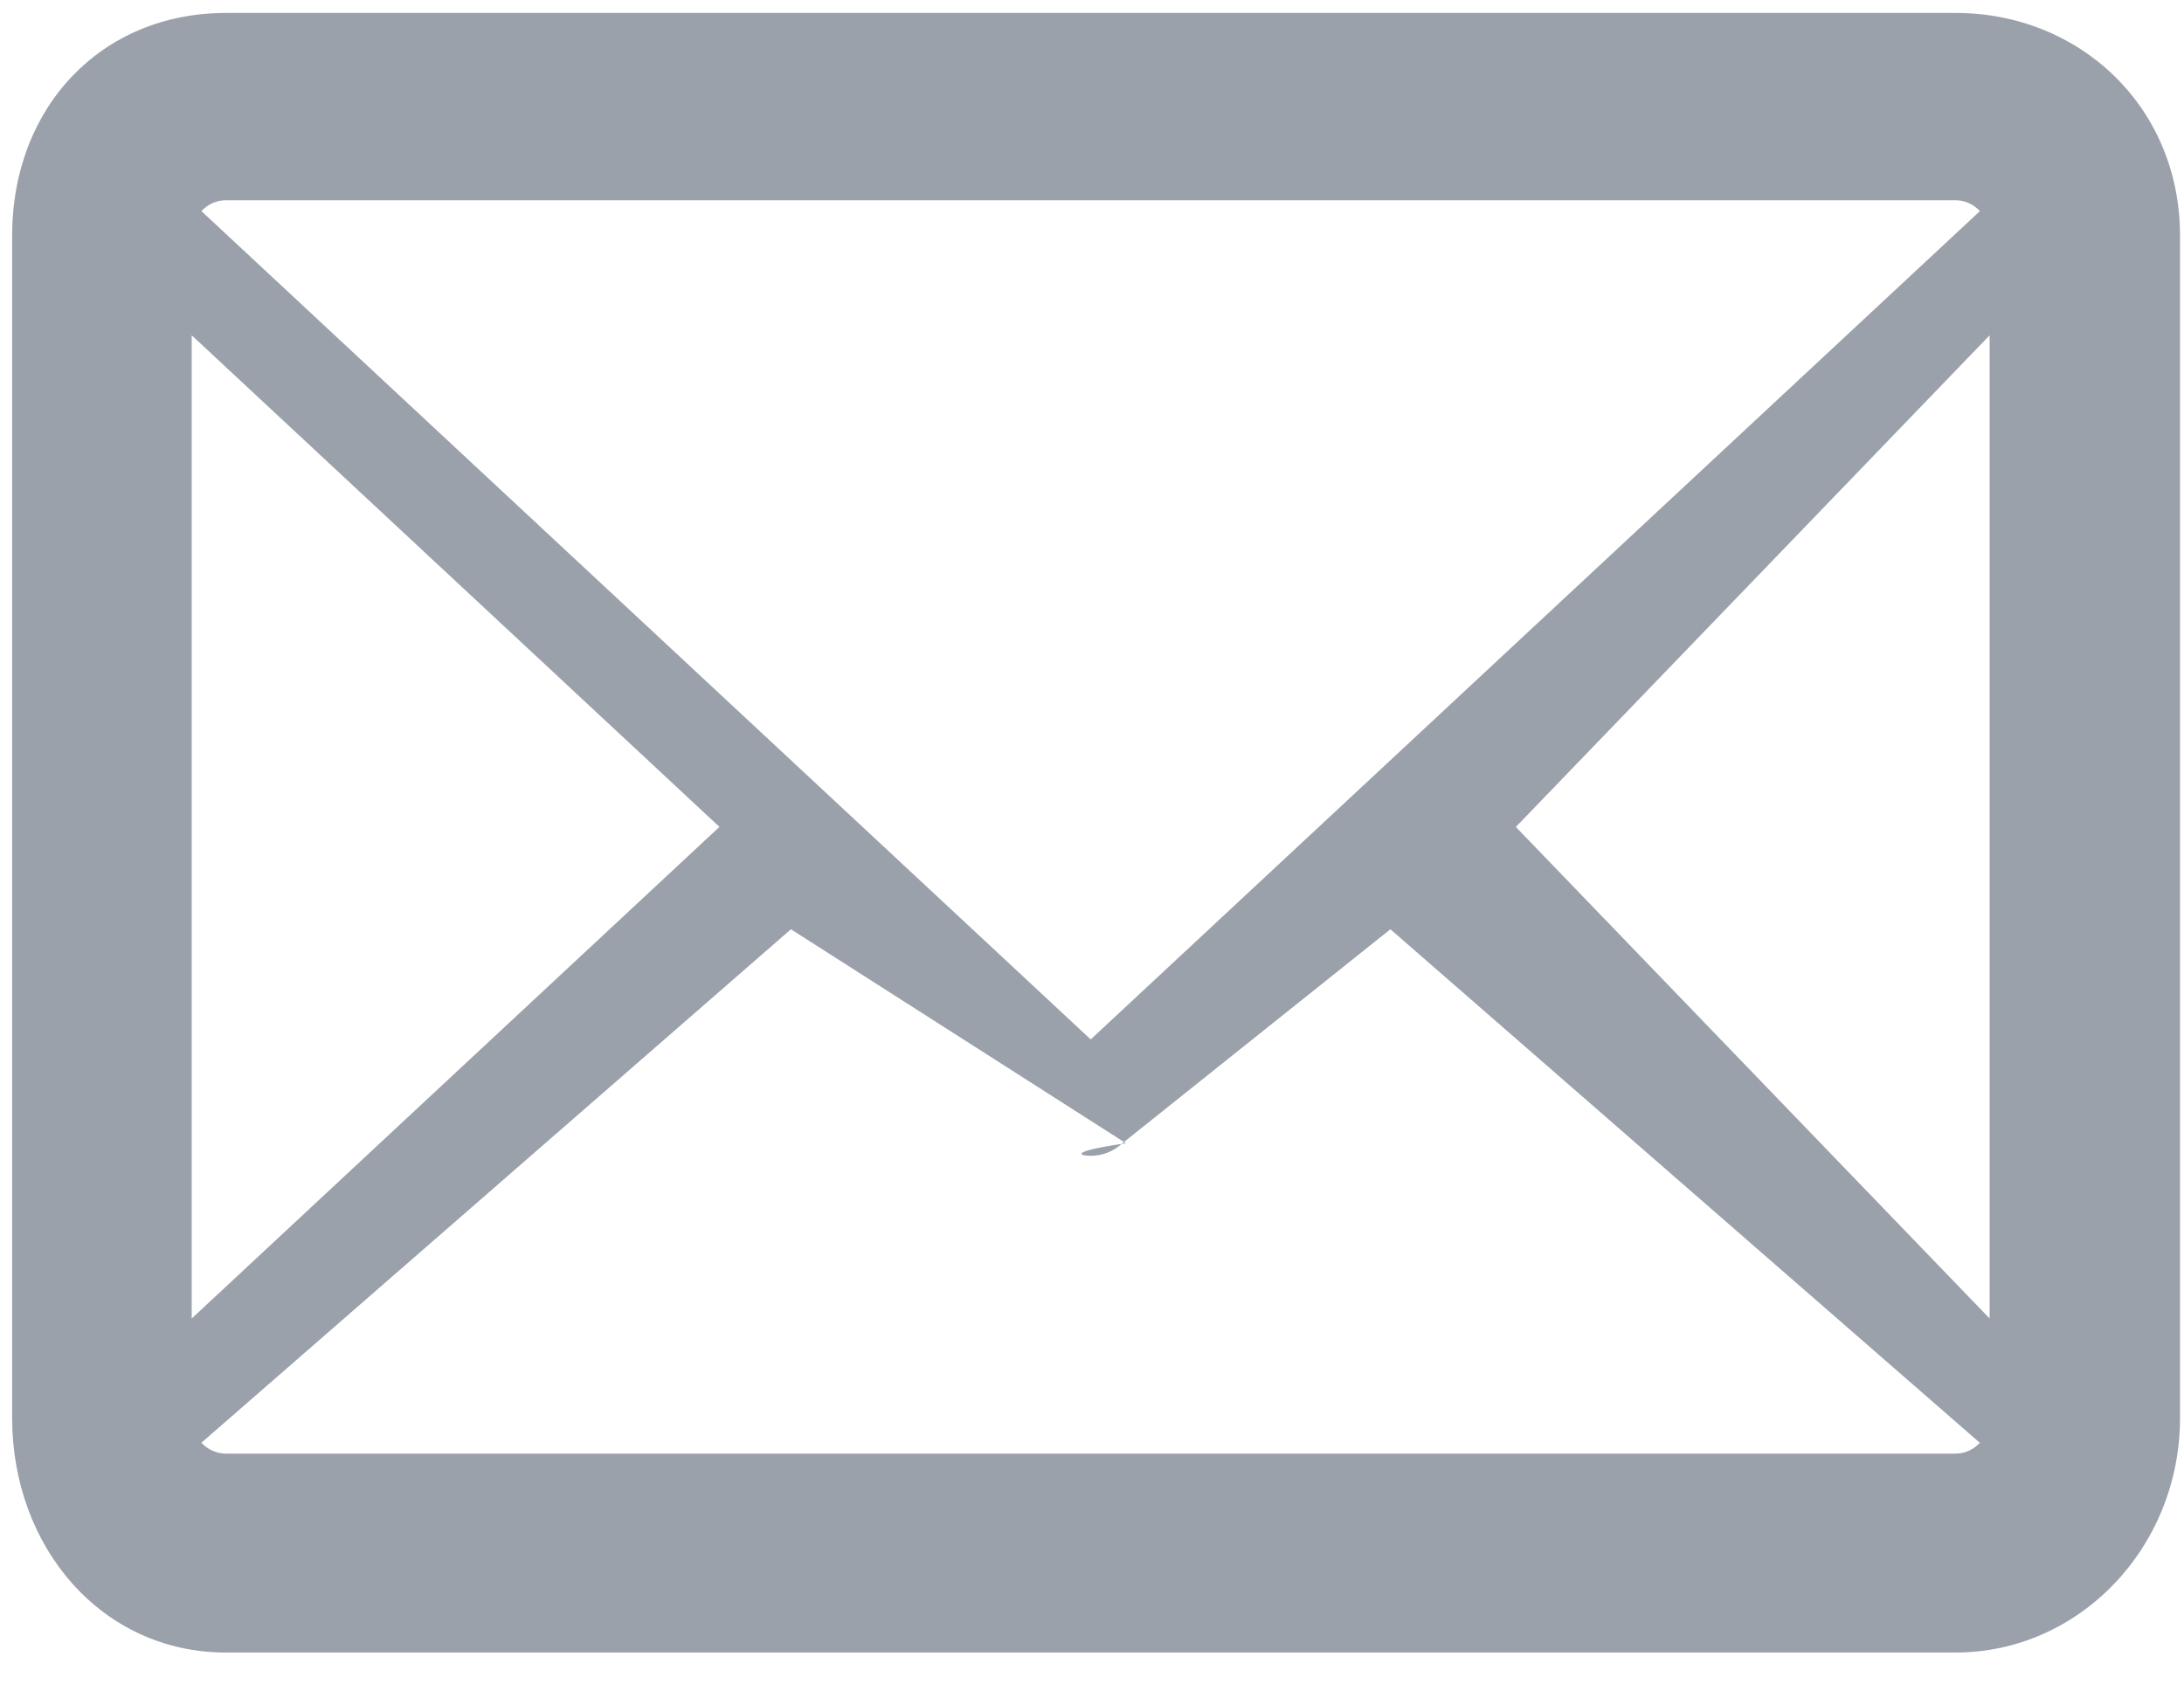 <svg 
 xmlns="http://www.w3.org/2000/svg"
 xmlns:xlink="http://www.w3.org/1999/xlink"
 width="27px" height="21px">
<path fill-rule="evenodd"  fill="rgb(155, 161, 170)"
 d="M24.176,20.433 L2.792,20.433 C1.260,20.433 0.15,19.133 0.15,17.532 L0.15,2.916 C0.15,1.317 1.260,0.16 2.792,0.16 L24.176,0.16 C25.706,0.16 26.951,1.317 26.951,2.916 L26.951,17.532 C26.951,19.133 25.706,20.433 24.176,20.433 ZM13.484,12.852 L24.477,2.610 C24.400,2.528 24.294,2.476 24.176,2.476 L2.792,2.476 C2.673,2.476 2.567,2.528 2.490,2.610 L13.484,12.852 ZM24.597,4.146 L18.74,10.225 L24.597,16.303 L24.597,4.146 ZM2.792,17.973 L24.176,17.973 C24.294,17.973 24.400,17.922 24.476,17.840 L17.189,11.49 L13.876,14.136 C13.764,14.240 13.624,14.291 13.484,14.291 C13.344,14.291 13.203,14.240 13.92,14.136 L9.778,11.49 L2.490,17.839 C2.567,17.921 2.673,17.973 2.792,17.973 ZM8.894,10.224 L2.370,4.146 L2.370,16.303 L8.894,10.224 Z"/>
</svg>